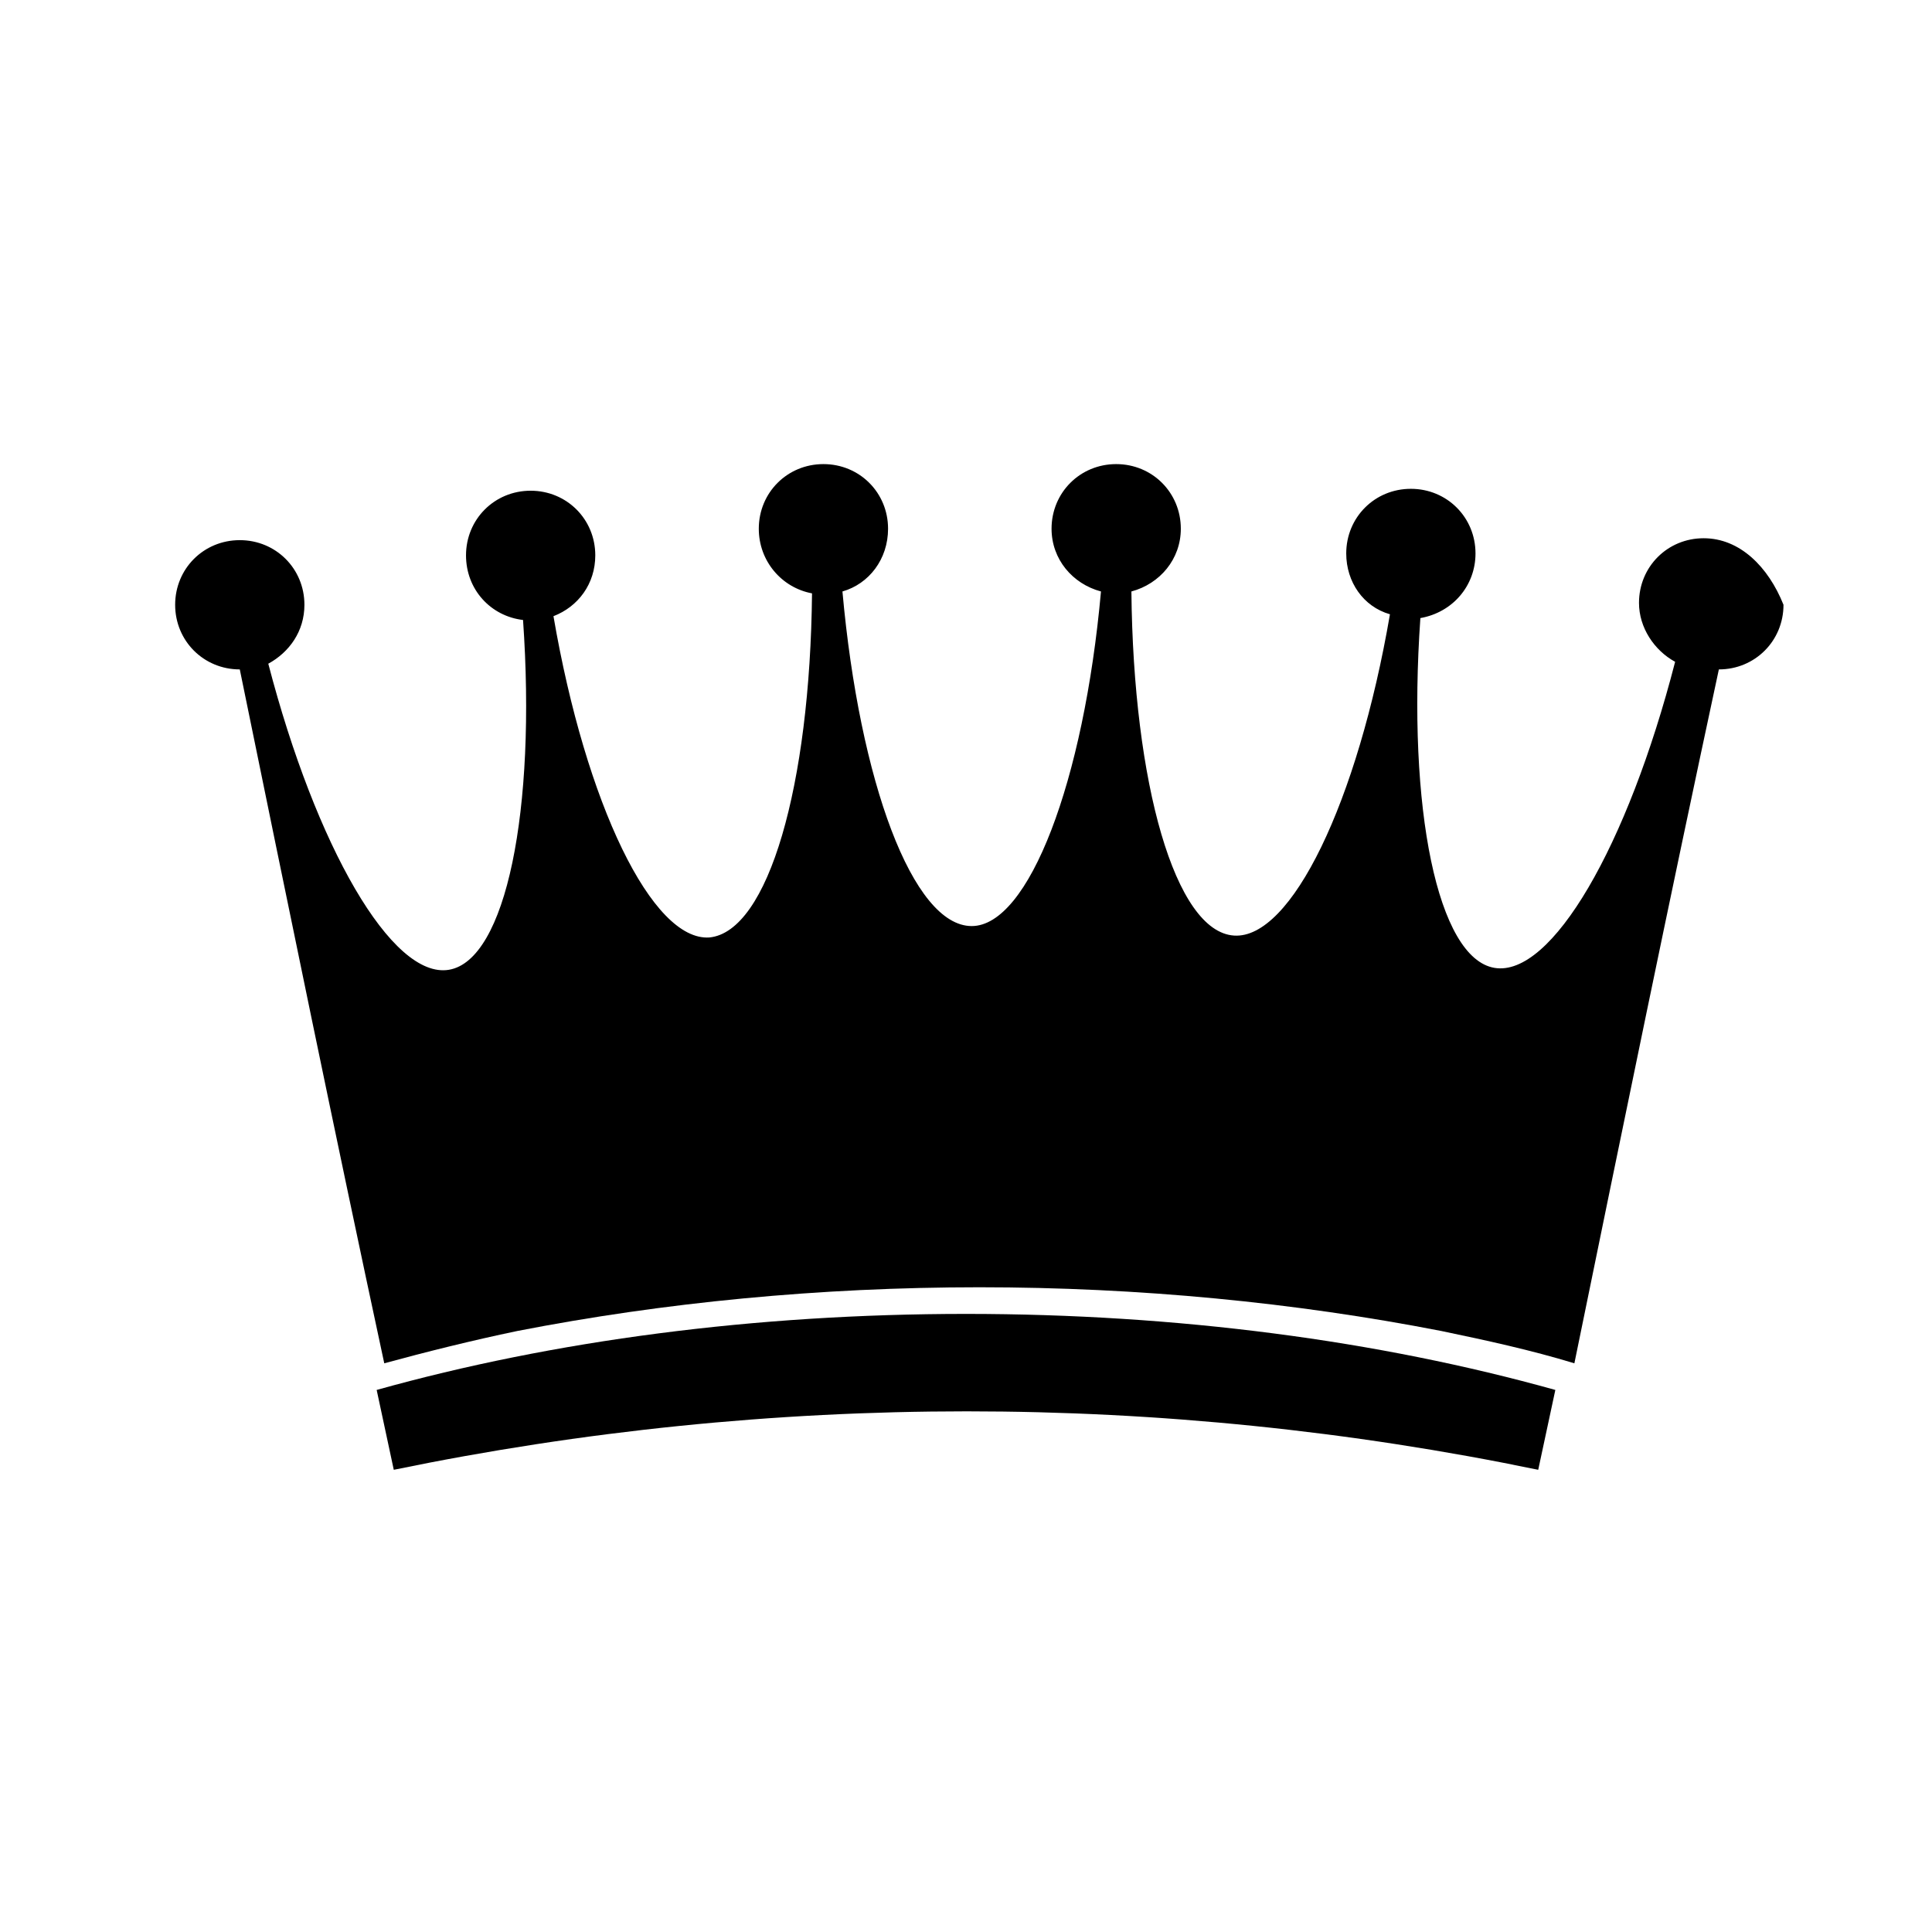 <?xml version="1.0" encoding="UTF-8"?>
<!-- Uploaded to: SVG Repo, www.svgrepo.com, Generator: SVG Repo Mixer Tools -->
<svg fill="#000000" width="800px" height="800px" version="1.1" viewBox="144 144 512 512" xmlns="http://www.w3.org/2000/svg">
 <g>
  <path d="m595.48 286.64c-9.574 0-17.129 7.559-17.129 17.129 0 6.551 4.031 12.594 9.574 15.617-12.594 48.871-32.746 83.633-47.863 81.113-15.113-2.519-23.176-42.32-19.648-92.699 8.566-1.512 14.609-8.566 14.609-17.129 0-9.574-7.559-17.129-17.129-17.129-9.574 0-17.129 7.559-17.129 17.129 0 7.559 4.535 14.105 11.586 16.121-8.566 49.879-26.199 86.152-41.312 85.145-15.617-1.008-26.703-40.305-27.207-91.191 7.559-2.016 13.098-8.566 13.098-16.625 0-9.574-7.559-17.129-17.129-17.129-9.574 0-17.129 7.559-17.129 17.129 0 8.062 5.543 14.609 13.098 16.625-4.535 50.383-19.145 88.672-34.258 88.672-15.617 0-29.727-38.289-34.258-88.672 7.055-2.016 12.09-8.566 12.09-16.625 0-9.574-7.559-17.129-17.129-17.129-9.574 0-17.129 7.559-17.129 17.129 0 8.566 6.047 15.617 14.105 17.129-0.504 50.883-11.586 89.68-27.207 91.191-15.113 1.008-32.746-35.266-41.312-85.145 6.551-2.519 11.082-8.566 11.082-16.121 0-9.574-7.559-17.129-17.129-17.129-9.574 0-17.129 7.559-17.129 17.129 0 9.07 6.551 16.121 15.113 17.129 3.527 50.383-4.535 90.184-19.648 92.699-15.113 2.519-35.266-32.746-47.863-81.113 5.543-3.023 9.574-8.566 9.574-15.617 0-9.574-7.559-17.129-17.129-17.129-9.574 0-17.129 7.559-17.129 17.129 0 9.574 7.559 17.129 17.129 17.129 12.594 61.465 25.191 122.93 38.289 183.89 11.082-3.023 23.176-6.047 35.266-8.566 38.793-7.559 80.105-11.586 122.43-11.586 42.32 0 83.633 4.031 122.43 11.586 12.09 2.519 23.68 5.039 35.266 8.566 12.594-61.465 25.191-122.93 38.289-183.89 9.574 0 17.129-7.559 17.129-17.129-4.023-10.074-11.578-17.633-21.152-17.633z"/>
  <path d="m243.82 512.35c1.512 7.055 3.023 14.105 4.535 21.16 100.26-20.656 203.54-20.656 303.29 0 1.512-7.055 3.023-14.105 4.535-21.16-46.855-13.098-100.26-20.152-156.18-20.152-55.926 0-109.33 7.055-156.18 20.152z"/>
 </g>
</svg>